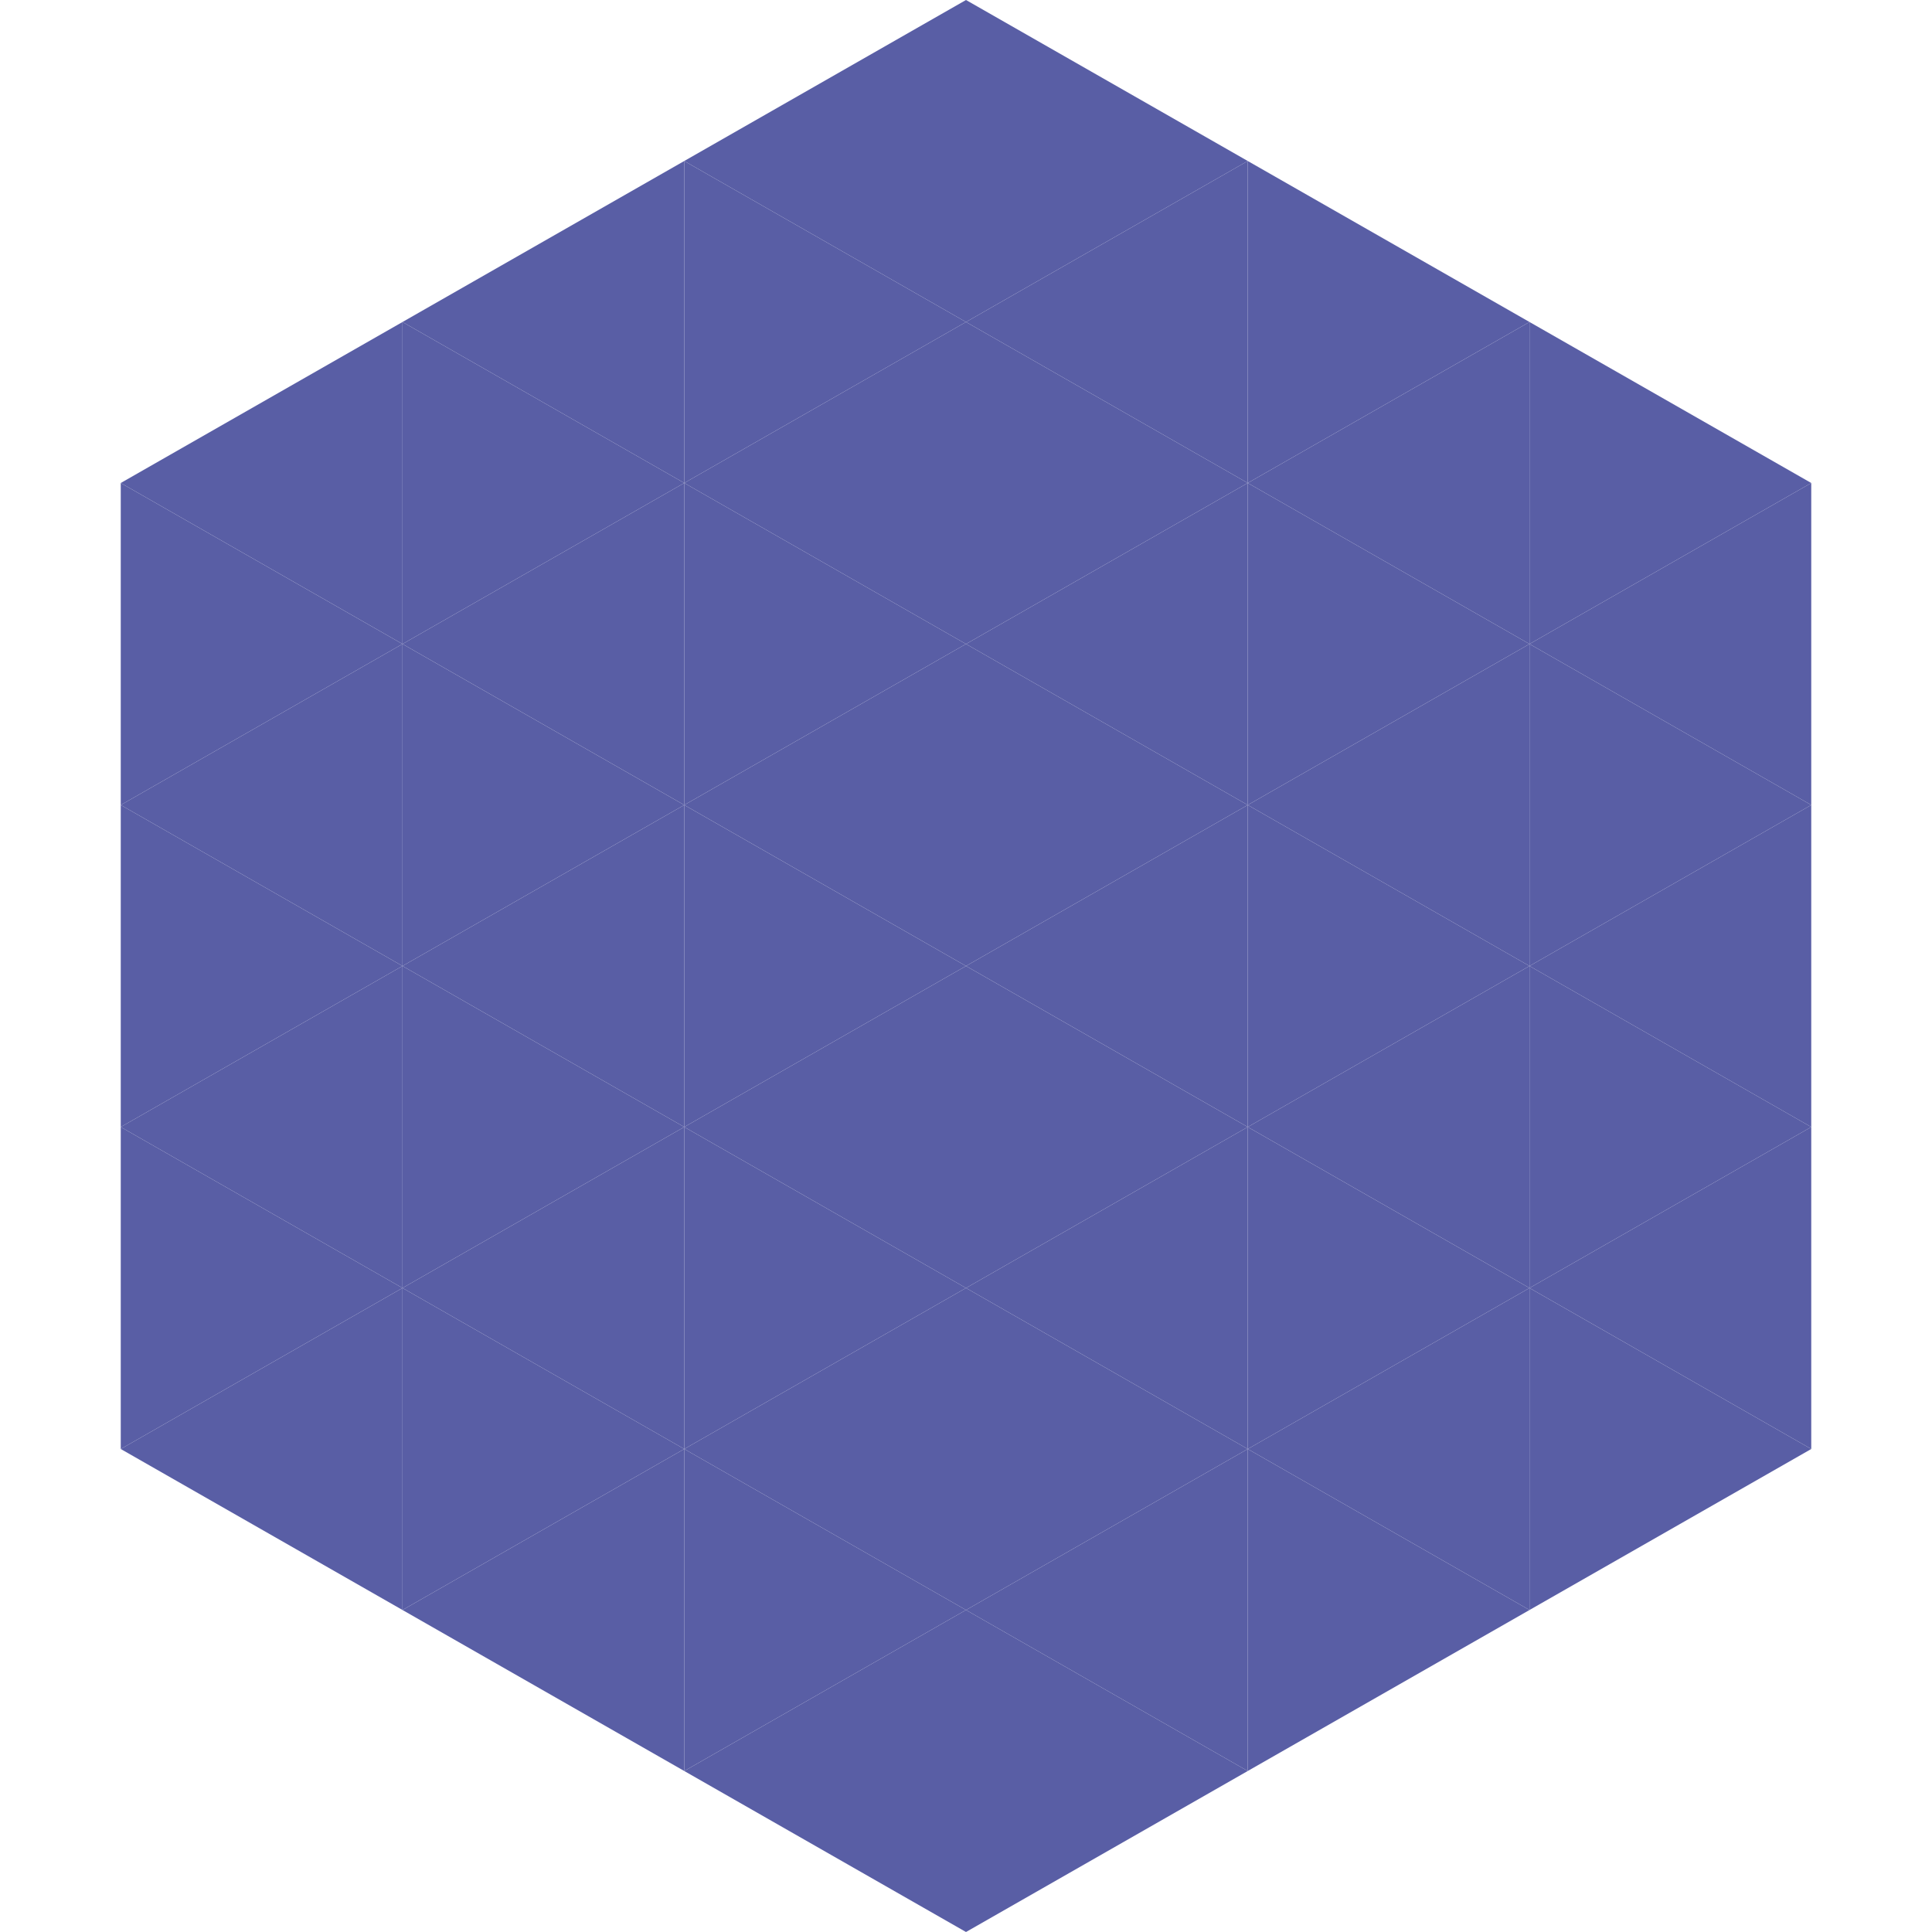 <?xml version="1.0"?>
<!-- Generated by SVGo -->
<svg width="240" height="240"
     xmlns="http://www.w3.org/2000/svg"
     xmlns:xlink="http://www.w3.org/1999/xlink">
<polygon points="50,40 15,60 50,80" style="fill:rgb(89,94,165)" />
<polygon points="190,40 225,60 190,80" style="fill:rgb(89,94,165)" />
<polygon points="15,60 50,80 15,100" style="fill:rgb(89,94,165)" />
<polygon points="225,60 190,80 225,100" style="fill:rgb(89,94,165)" />
<polygon points="50,80 15,100 50,120" style="fill:rgb(89,94,165)" />
<polygon points="190,80 225,100 190,120" style="fill:rgb(89,94,165)" />
<polygon points="15,100 50,120 15,140" style="fill:rgb(89,94,165)" />
<polygon points="225,100 190,120 225,140" style="fill:rgb(89,94,165)" />
<polygon points="50,120 15,140 50,160" style="fill:rgb(89,94,165)" />
<polygon points="190,120 225,140 190,160" style="fill:rgb(89,94,165)" />
<polygon points="15,140 50,160 15,180" style="fill:rgb(89,94,165)" />
<polygon points="225,140 190,160 225,180" style="fill:rgb(89,94,165)" />
<polygon points="50,160 15,180 50,200" style="fill:rgb(89,94,165)" />
<polygon points="190,160 225,180 190,200" style="fill:rgb(89,94,165)" />
<polygon points="15,180 50,200 15,220" style="fill:rgb(255,255,255); fill-opacity:0" />
<polygon points="225,180 190,200 225,220" style="fill:rgb(255,255,255); fill-opacity:0" />
<polygon points="50,0 85,20 50,40" style="fill:rgb(255,255,255); fill-opacity:0" />
<polygon points="190,0 155,20 190,40" style="fill:rgb(255,255,255); fill-opacity:0" />
<polygon points="85,20 50,40 85,60" style="fill:rgb(89,94,165)" />
<polygon points="155,20 190,40 155,60" style="fill:rgb(89,94,165)" />
<polygon points="50,40 85,60 50,80" style="fill:rgb(89,94,165)" />
<polygon points="190,40 155,60 190,80" style="fill:rgb(89,94,165)" />
<polygon points="85,60 50,80 85,100" style="fill:rgb(89,94,165)" />
<polygon points="155,60 190,80 155,100" style="fill:rgb(89,94,165)" />
<polygon points="50,80 85,100 50,120" style="fill:rgb(89,94,165)" />
<polygon points="190,80 155,100 190,120" style="fill:rgb(89,94,165)" />
<polygon points="85,100 50,120 85,140" style="fill:rgb(89,94,165)" />
<polygon points="155,100 190,120 155,140" style="fill:rgb(89,94,165)" />
<polygon points="50,120 85,140 50,160" style="fill:rgb(89,94,165)" />
<polygon points="190,120 155,140 190,160" style="fill:rgb(89,94,165)" />
<polygon points="85,140 50,160 85,180" style="fill:rgb(89,94,165)" />
<polygon points="155,140 190,160 155,180" style="fill:rgb(89,94,165)" />
<polygon points="50,160 85,180 50,200" style="fill:rgb(89,94,165)" />
<polygon points="190,160 155,180 190,200" style="fill:rgb(89,94,165)" />
<polygon points="85,180 50,200 85,220" style="fill:rgb(89,94,165)" />
<polygon points="155,180 190,200 155,220" style="fill:rgb(89,94,165)" />
<polygon points="120,0 85,20 120,40" style="fill:rgb(89,94,165)" />
<polygon points="120,0 155,20 120,40" style="fill:rgb(89,94,165)" />
<polygon points="85,20 120,40 85,60" style="fill:rgb(89,94,165)" />
<polygon points="155,20 120,40 155,60" style="fill:rgb(89,94,165)" />
<polygon points="120,40 85,60 120,80" style="fill:rgb(89,94,165)" />
<polygon points="120,40 155,60 120,80" style="fill:rgb(89,94,165)" />
<polygon points="85,60 120,80 85,100" style="fill:rgb(89,94,165)" />
<polygon points="155,60 120,80 155,100" style="fill:rgb(89,94,165)" />
<polygon points="120,80 85,100 120,120" style="fill:rgb(89,94,165)" />
<polygon points="120,80 155,100 120,120" style="fill:rgb(89,94,165)" />
<polygon points="85,100 120,120 85,140" style="fill:rgb(89,94,165)" />
<polygon points="155,100 120,120 155,140" style="fill:rgb(89,94,165)" />
<polygon points="120,120 85,140 120,160" style="fill:rgb(89,94,165)" />
<polygon points="120,120 155,140 120,160" style="fill:rgb(89,94,165)" />
<polygon points="85,140 120,160 85,180" style="fill:rgb(89,94,165)" />
<polygon points="155,140 120,160 155,180" style="fill:rgb(89,94,165)" />
<polygon points="120,160 85,180 120,200" style="fill:rgb(89,94,165)" />
<polygon points="120,160 155,180 120,200" style="fill:rgb(89,94,165)" />
<polygon points="85,180 120,200 85,220" style="fill:rgb(89,94,165)" />
<polygon points="155,180 120,200 155,220" style="fill:rgb(89,94,165)" />
<polygon points="120,200 85,220 120,240" style="fill:rgb(89,94,165)" />
<polygon points="120,200 155,220 120,240" style="fill:rgb(89,94,165)" />
<polygon points="85,220 120,240 85,260" style="fill:rgb(255,255,255); fill-opacity:0" />
<polygon points="155,220 120,240 155,260" style="fill:rgb(255,255,255); fill-opacity:0" />
</svg>
